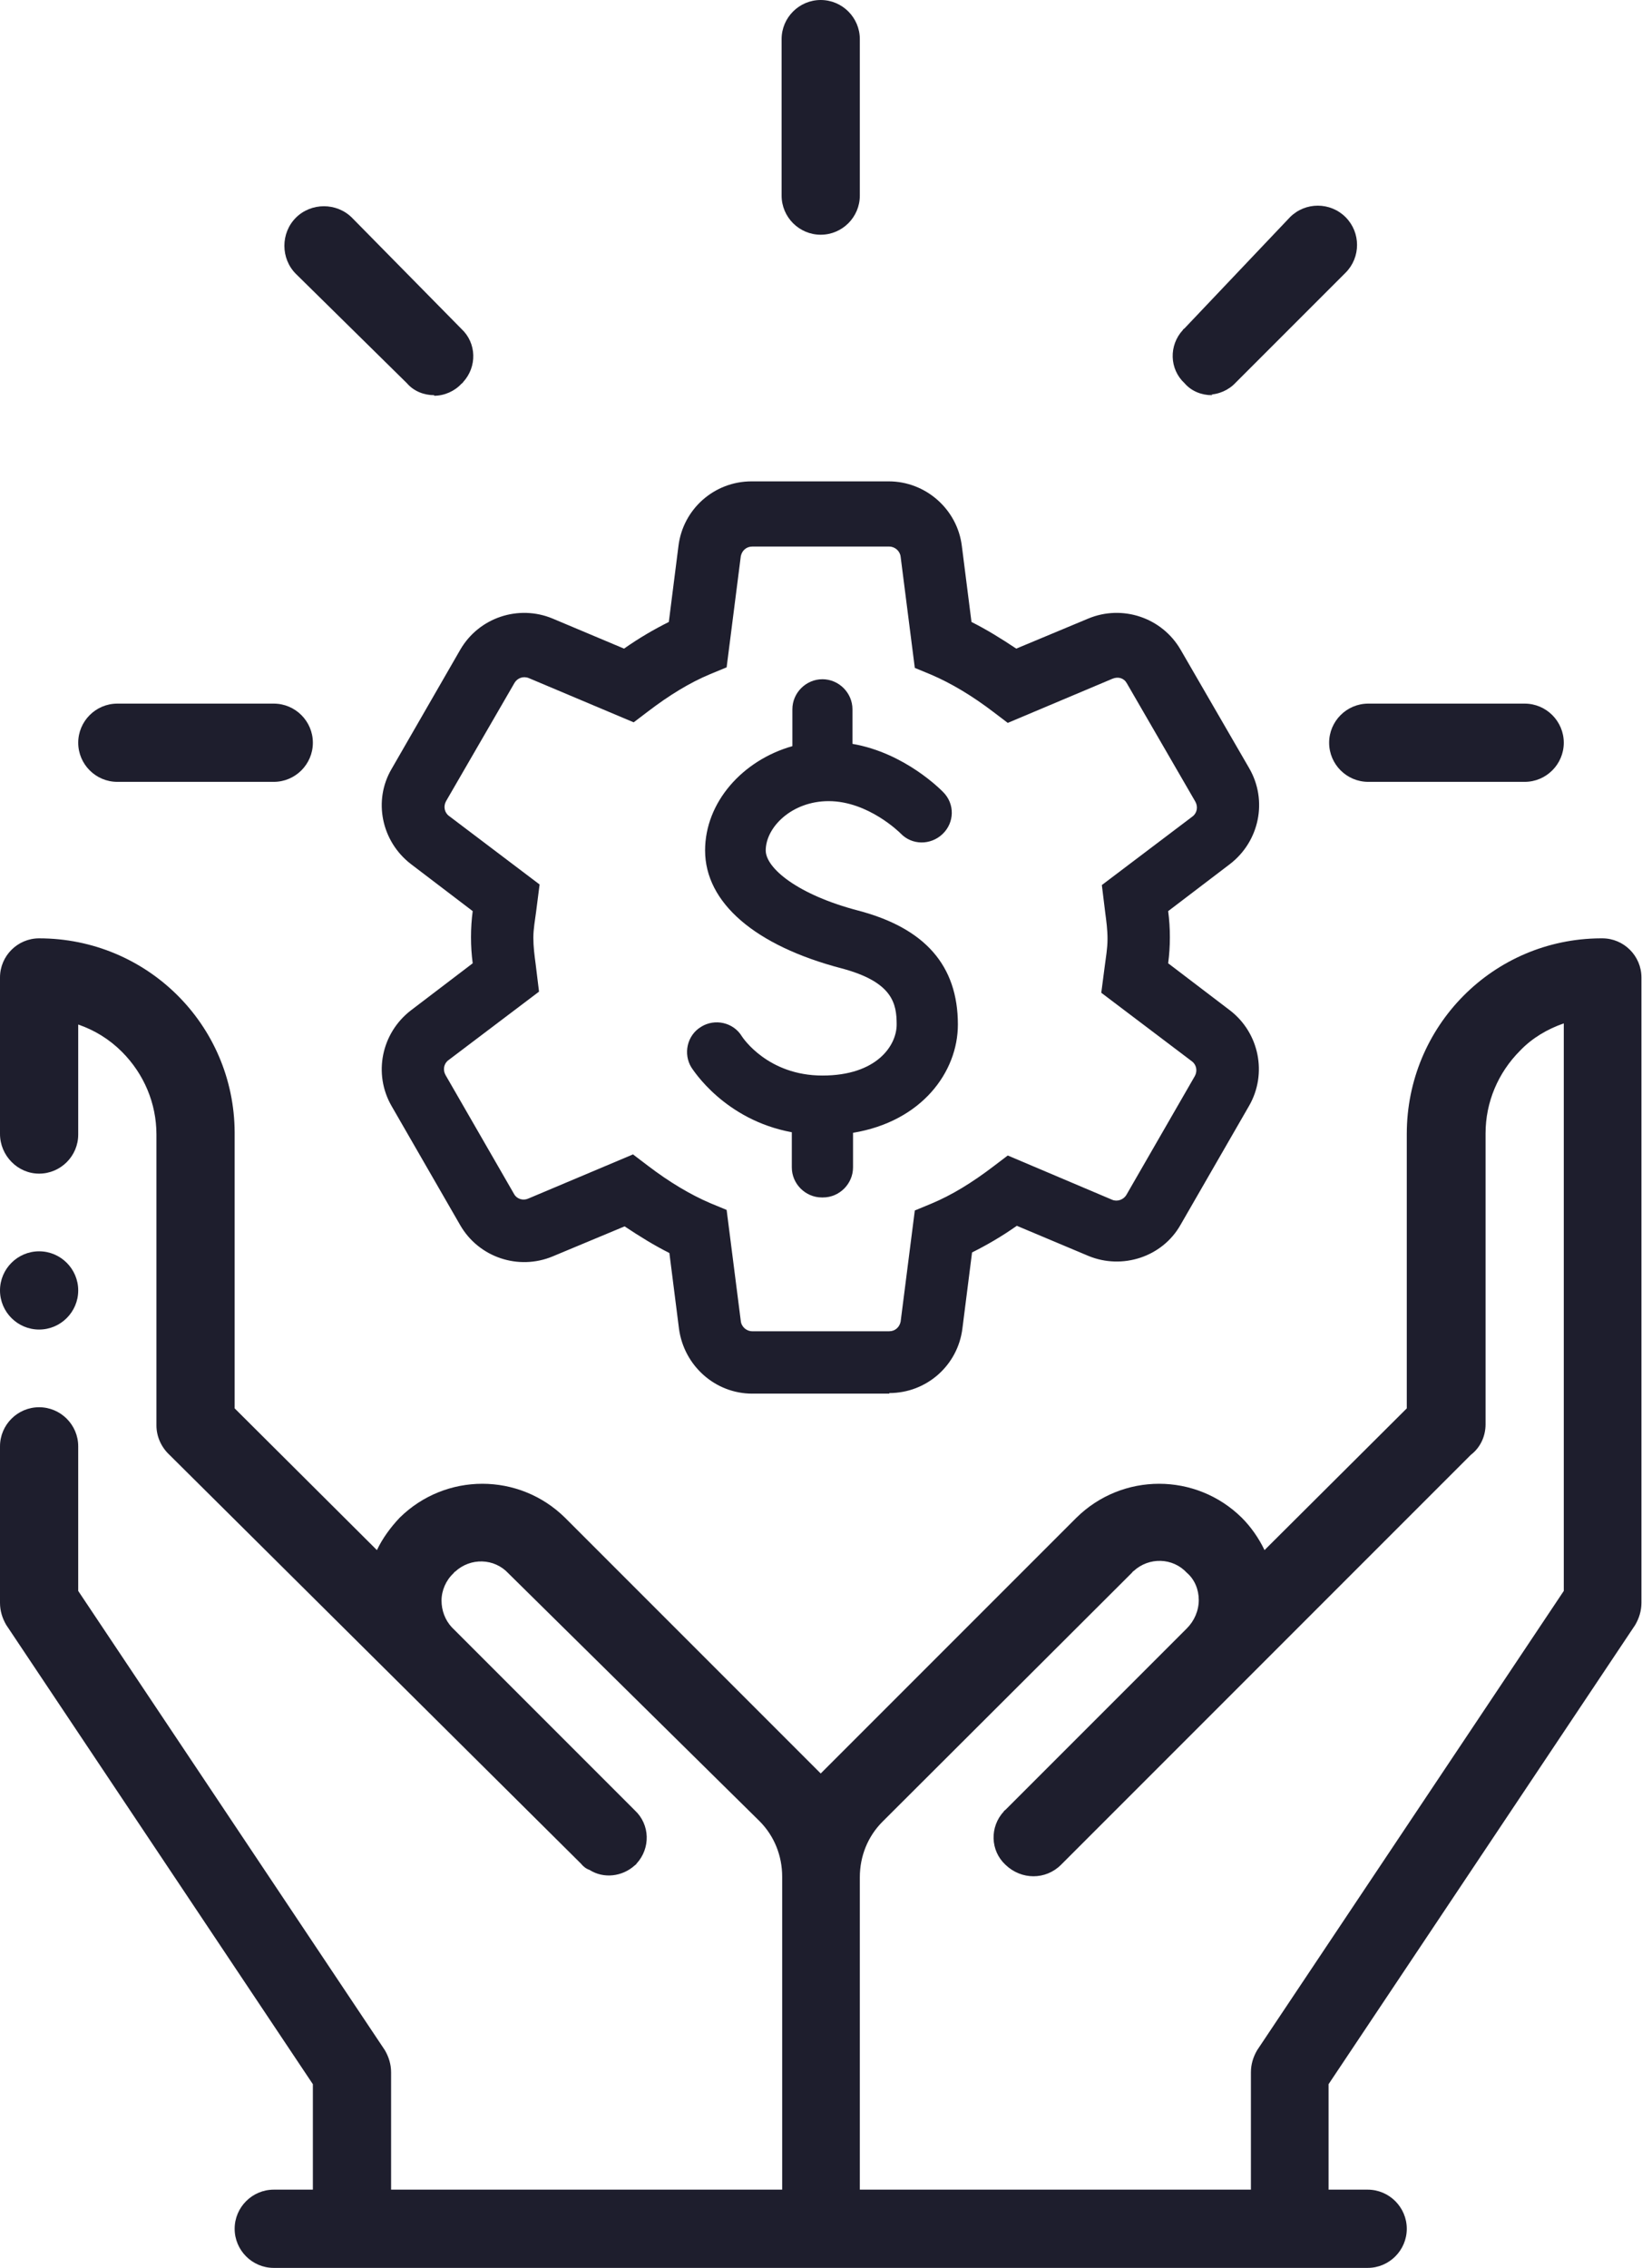 <?xml version="1.0" encoding="UTF-8"?> <svg xmlns="http://www.w3.org/2000/svg" id="Layer_2" data-name="Layer 2" viewBox="0 0 28.97 40"><defs><style> .cls-1 { fill-rule: evenodd; } .cls-1, .cls-2 { fill: #1e1e2d; } </style></defs><g id="Layer_1-2" data-name="Layer 1"><g><path class="cls-2" d="M15.69,24.58h-2.42c-.65,0-1.2-.49-1.29-1.14l-.17-1.34c-.26-.13-.52-.29-.79-.47l-1.27.53c-.6.25-1.3.02-1.63-.55l-1.21-2.1c-.33-.57-.18-1.29.34-1.69l1.09-.83c-.02-.15-.03-.3-.03-.46s.01-.31.03-.46l-1.09-.83c-.52-.4-.67-1.12-.34-1.68l1.21-2.1c.33-.57,1.03-.8,1.63-.55l1.26.53c.27-.19.53-.34.79-.47l.17-1.34c.08-.65.63-1.14,1.29-1.14h2.42c.65,0,1.21.49,1.29,1.14l.17,1.34c.26.13.52.29.79.47l1.27-.53c.6-.25,1.3-.02,1.63.55l1.21,2.09c.33.57.18,1.29-.34,1.69l-1.09.83c.02.15.03.3.03.46s-.01.31-.03.46l1.09.83c.52.4.66,1.12.34,1.68l-1.21,2.1c-.32.57-1.03.8-1.63.55l-1.26-.53c-.27.19-.53.34-.79.47l-.17,1.34c-.08.65-.63,1.14-1.29,1.14ZM11.18,20.37l.25.19c.38.29.75.51,1.1.66l.29.12.25,1.96c.01.1.1.18.2.18h2.42c.1,0,.18-.07.2-.17l.25-1.96.29-.12c.36-.15.72-.37,1.1-.66l.25-.19,1.84.78c.09.04.2,0,.25-.08l1.21-2.1c.05-.09.03-.2-.05-.26l-1.6-1.21.06-.46c.02-.16.05-.32.05-.49,0-.16-.02-.31-.04-.46l-.06-.49,1.6-1.21c.08-.06.1-.17.05-.26l-1.21-2.09c-.05-.09-.15-.12-.25-.08l-1.85.78-.25-.19c-.38-.29-.75-.51-1.1-.66l-.29-.12-.25-1.96c-.01-.1-.1-.18-.2-.18h-2.42c-.1,0-.18.07-.2.17l-.25,1.96-.29.12c-.36.15-.72.37-1.1.66l-.25.19-1.85-.78c-.1-.04-.2,0-.25.08l-1.21,2.09c-.05.09-.03.2.05.26l1.6,1.21-.06.47c-.02.16-.05.31-.05.47s.02.31.04.46l.06.49-1.6,1.21c-.08.06-.1.17-.05.26l1.21,2.1c.05.09.16.12.25.08l1.85-.78Z"></path><path class="cls-2" d="M14.52,21.12c.29,0,.53-.24.53-.53v-.61c1.21-.2,1.85-1.07,1.85-1.91,0-1.04-.58-1.7-1.76-2.01-1.07-.28-1.63-.75-1.63-1.06,0-.41.46-.87,1.11-.87.7,0,1.26.56,1.27.57.2.21.53.21.74.01.21-.2.22-.53.01-.74-.03-.03-.67-.69-1.6-.85v-.61c0-.29-.24-.53-.53-.53s-.53.24-.53.53v.65c-.88.25-1.54.99-1.54,1.84,0,.92.88,1.68,2.41,2.08.9.24.97.62.97.99s-.35.9-1.31.9-1.4-.66-1.42-.69c-.15-.25-.48-.32-.72-.17-.25.15-.32.48-.17.72.03.04.58.92,1.77,1.14v.62c0,.29.24.53.53.53h0Z"></path><g id="Outline"><path class="cls-1" d="M.69,22.07c.38,0,.69.31.69.69s-.31.69-.69.69-.69-.31-.69-.69.31-.69.69-.69Z"></path><path class="cls-2" d="M15.17,38.62h6.9v-2.07c0-.14.04-.27.11-.39l5.41-8.1v-10.01c-.29.1-.56.26-.77.48-.39.39-.61.91-.61,1.46v5.13c0,.21-.09.41-.26.54l-7.23,7.23c-.27.27-.7.27-.98,0,0,0,0,0,0,0-.27-.25-.28-.67-.03-.94,0-.01.02-.02.03-.03l3.2-3.2c.13-.13.21-.31.21-.5,0-.18-.07-.36-.21-.48-.25-.27-.67-.28-.94-.03-.01,0-.02.02-.03.03l-4.4,4.39c-.26.26-.4.61-.4.98v5.5ZM6.65,27.34c.1-.21.24-.4.4-.57.81-.8,2.11-.8,2.92,0l4.39,4.39.12.12.12-.12,4.39-4.39c.81-.8,2.11-.8,2.92,0,.16.16.3.36.4.57l2.51-2.5v-4.84c0-1.9,1.52-3.44,3.42-3.45,0,0,.02,0,.03,0,.38,0,.69.31.69.69v11.03c0,.14-.04.27-.11.39l-5.41,8.1v1.86h.69c.38,0,.69.31.69.69s-.31.69-.69.69H4.83c-.38,0-.69-.31-.69-.69s.31-.69.69-.69h.69v-1.86L.11,28.66c-.07-.12-.11-.25-.11-.39v-2.76c0-.38.31-.69.69-.69s.69.31.69.69v2.55l5.41,8.1c.07.12.11.25.11.39v2.07h6.9v-5.52c0-.37-.14-.72-.4-.98l-4.43-4.37c-.25-.27-.67-.28-.94-.03-.01,0-.02.02-.03.03-.13.12-.21.3-.21.48,0,.17.06.34.18.47l3.23,3.23c.27.25.28.67.03.94,0,.01-.02.02-.03.03-.22.2-.55.24-.8.08-.06-.02-.11-.06-.15-.11l-7.26-7.21c-.15-.14-.23-.33-.23-.52v-5.13c0-.55-.22-1.07-.61-1.46-.22-.22-.48-.38-.77-.48v1.94c0,.38-.31.69-.69.69S0,20.38,0,20v-2.76C0,16.86.31,16.55.69,16.55c1.9,0,3.44,1.52,3.45,3.42,0,0,0,.02,0,.03v4.84l2.51,2.5Z"></path><path class="cls-2" d="M4.83,13.79h-2.76c-.38,0-.69-.31-.69-.69s.31-.69.69-.69h2.76c.38,0,.69.31.69.69s-.31.69-.69.69Z"></path><path class="cls-2" d="M7.66,6.97c-.18,0-.36-.07-.48-.21l-1.96-1.93c-.27-.27-.27-.72,0-.99s.72-.27.99,0l1.93,1.96c.27.25.28.67.03.94,0,.01-.02.02-.03.03-.12.13-.3.21-.48.21h0Z"></path><path class="cls-2" d="M14.48,4.14c-.38,0-.69-.31-.69-.69V.69c0-.38.31-.69.69-.69s.69.31.69.69v2.76c0,.38-.31.69-.69.69Z"></path><path class="cls-2" d="M21.38,6.97c-.18,0-.36-.07-.48-.21-.27-.25-.28-.67-.03-.94,0-.01.02-.02.03-.03l1.86-1.96c.27-.27.71-.27.98,0,.27.27.27.71,0,.98h0l-1.94,1.94c-.12.13-.3.21-.48.21h.07Z"></path><path class="cls-2" d="M26.9,13.79h-2.76c-.38,0-.69-.31-.69-.69s.31-.69.69-.69h2.76c.38,0,.69.31.69.69s-.31.69-.69.69Z"></path></g></g></g></svg> 